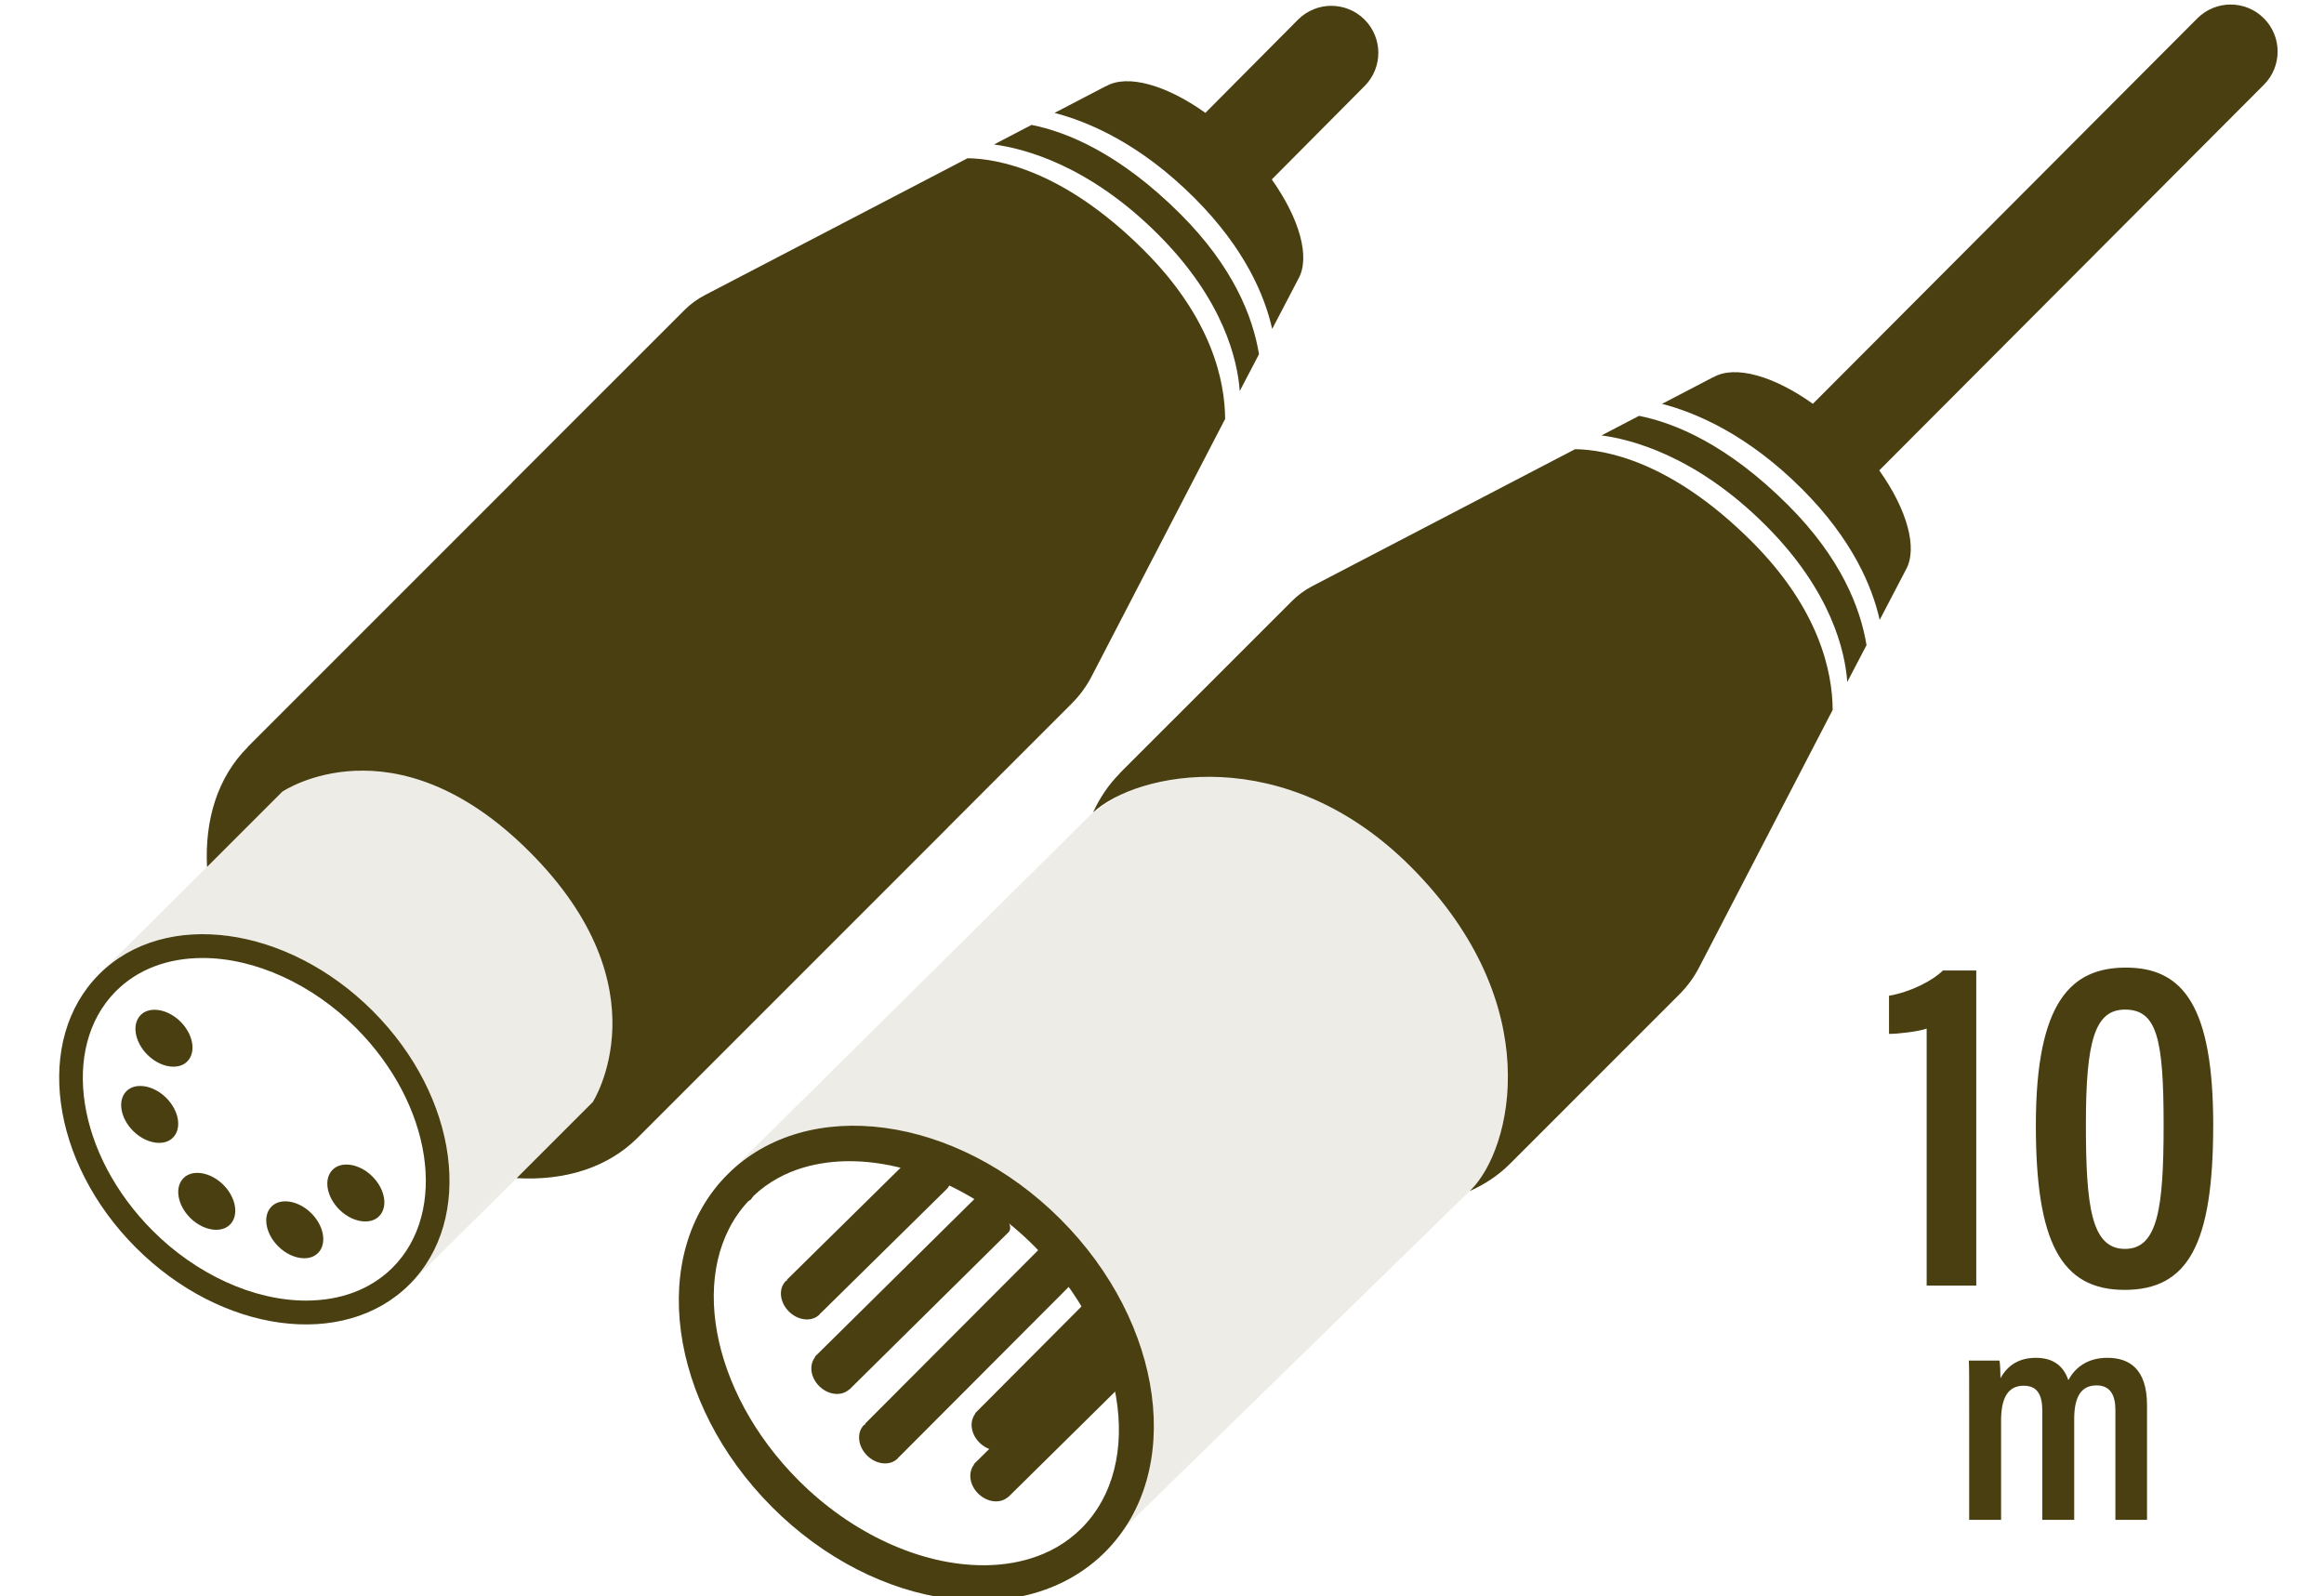 <?xml version="1.0" encoding="UTF-8"?>
<svg id="_レイヤー_2" data-name="レイヤー 2" xmlns="http://www.w3.org/2000/svg" width="99" height="68" viewBox="0 0 99 68">
  <g>
    <path d="M7.387,45.443c-.375,0-.789-.19-1.107-.508-.537-.537-.669-1.281-.304-1.675l.016-.011.017-.023c.181-.171.412-.208.575-.208.375,0,.789.19,1.107.508.546.546.673,1.306.285,1.695h0c-.183.184-.421.222-.588.222h0Z" fill="#4a3f11"/>
    <path d="M15.56,52.037c-.375,0-.789-.19-1.107-.508-.537-.537-.669-1.281-.304-1.675l.016-.011.017-.023c.181-.171.412-.208.575-.208.375,0,.789.19,1.107.508.546.546.673,1.306.285,1.695h0c-.183.184-.421.222-.588.222h0Z" fill="#4a3f11"/>
    <path d="M9.209,52.392c-.375,0-.789-.19-1.107-.508-.537-.537-.669-1.281-.304-1.675l.016-.011.017-.023c.181-.171.412-.208.575-.208.375,0,.789.19,1.107.508.546.546.673,1.306.285,1.695h0c-.183.184-.421.222-.588.222h0Z" fill="#4a3f11"/>
    <path d="M12.958,53.604c-.375,0-.789-.19-1.107-.508-.537-.537-.669-1.281-.304-1.675l.016-.011.017-.023c.181-.171.412-.208.575-.208.375,0,.789.19,1.107.508.546.546.673,1.306.285,1.695h0c-.183.184-.421.222-.588.222h0Z" fill="#4a3f11"/>
    <path d="M6.778,48.689c-.375,0-.789-.19-1.107-.508-.537-.537-.669-1.281-.304-1.675l.016-.011.017-.023c.181-.171.412-.208.575-.208.375,0,.789.19,1.107.508.546.546.673,1.306.285,1.695h0c-.183.184-.421.222-.588.222h0Z" fill="#4a3f11"/>
    <g>
      <path d="M41.217,6.741l-.097.051-11.099,5.784c-.319.166-.61.38-.864.634l-7.35,7.349s.003,0,.006,0l-11.269,11.269s.009,0,.01,0c-1.287,1.285-1.837,3.099-1.735,5.106l3.206-3.206s4.745-3.227,10.534,2.562c5.817,5.817,2.69,10.662,2.69,10.662l-3.24,3.24c2.026.116,3.86-.43,5.157-1.725.003-.003.005-.007.008-.01v.002s13.205-13.206,13.205-13.206c0,0,.006-.011.007-.013l5.269-5.269c.341-.341.627-.732.849-1.16l5.675-10.944.01-.019c-.009-1.623-.569-4.294-3.448-7.174-3.441-3.441-6.275-3.918-7.525-3.933Z" fill="#4a3f11" fill-rule="evenodd"/>
      <path d="M43.943,5.321l-1.601.835c1.244.162,4.021.859,6.992,3.83,2.81,2.81,3.385,5.381,3.478,6.673l.82-1.569c-.262-1.596-1.091-3.715-3.34-5.964-2.604-2.604-4.862-3.51-6.349-3.804Z" fill="#4a3f11" fill-rule="evenodd"/>
      <path d="M54.176,7.645l3.957-3.982c.778-.783.776-2.047-.004-2.828h0c-.784-.784-2.055-.782-2.837.004l-3.944,3.969c-1.67-1.191-3.324-1.661-4.235-1.133l-.005-.005-2.186,1.14c1.447.376,3.644,1.307,5.962,3.625,2.158,2.158,2.994,4.172,3.31,5.579l1.081-2.07s.005-.011.008-.016l.028-.054h0c.515-.916.047-2.564-1.135-4.23Z" fill="#4a3f11" fill-rule="evenodd"/>
    </g>
    <path d="M22.559,36.289c-5.789-5.789-10.534-2.562-10.534-2.562l-3.206,3.206-4.591,4.566c2.787-2.783,8.005-2.079,11.654,1.572,3.647,3.65,4.346,8.863,1.562,11.647l4.566-4.527,3.24-3.24s3.126-4.845-2.69-10.662Z" fill="#4a3f11" opacity=".1"/>
    <path d="M4.228,41.5l-.003.003c-2.783,2.784-2.085,7.997,1.562,11.647,3.648,3.651,8.866,4.355,11.654,1.572l.003-.003c2.784-2.784,2.085-7.997-1.562-11.647-3.648-3.651-8.866-4.355-11.654-1.572ZM13.034,55.408c-2.226,0-4.667-1.112-6.529-2.976-3.228-3.23-3.939-7.78-1.599-10.174l.039-.039c.921-.92,2.196-1.406,3.689-1.406,2.226,0,4.667,1.112,6.529,2.976,3.245,3.247,3.946,7.829,1.563,10.211l-.041.041c-.918.894-2.179,1.367-3.651,1.367h0Z" fill="#4a3f11" fill-rule="evenodd"/>
  </g>
  <g>
    <path d="M45.807,53.102c-.398-.392-.947-.481-1.225-.199l-7.736,7.755s.013,0,.036.003c-.026.02-.058.027-.081.05-.321.327-.258.909.14,1.301s.982.446,1.303.119c.017-.017.021-.042.036-.06,0,.003-.002.02-.002.02l7.748-7.767c.278-.282.18-.829-.219-1.221Z" fill="#4a3f11" fill-rule="evenodd"/>
    <path d="M40.118,49.426c-.398-.392-.947-.481-1.225-.199l-5.377,5.297s.013,0,.036.003c-.026.02-.058.027-.081.05-.321.327-.258.909.14,1.301s.982.446,1.303.119c.017-.017.021-.042.036-.06,0,.003-.002.02-.002.02l5.389-5.308c.278-.282.18-.829-.219-1.221Z" fill="#4a3f11" fill-rule="evenodd"/>
    <path d="M47.199,55.9c-.398-.392-.864-.51-1.039-.332l-4.63,4.648s.011,0,.025,0c-.271.333-.207.874.173,1.247.388.382.949.436,1.275.137,0,.003,0,.011,0,.011l4.629-4.649c.175-.178-.036-.669-.435-1.061Z" fill="#4a3f11" fill-rule="evenodd"/>
    <path d="M47.701,57.598c-.398-.392-.864-.51-1.039-.332l-5.187,5.12s.011,0,.025,0c-.271.333-.207.874.173,1.247.388.382.949.436,1.275.137,0,.003,0,.011,0,.011l5.187-5.12c.175-.178-.036-.669-.435-1.061Z" fill="#4a3f11" fill-rule="evenodd"/>
    <path d="M42.535,51.426c-.398-.392-.864-.51-1.039-.332l-6.793,6.715s.011,0,.025,0c-.271.333-.207.874.173,1.247.388.382.949.436,1.275.137,0,.003,0,.011,0,.011l6.793-6.715c.175-.178-.036-.669-.435-1.061Z" fill="#4a3f11" fill-rule="evenodd"/>
    <g>
      <path d="M67.097,19.136l-.097.051-11.099,5.784c-.319.166-.61.38-.864.634l-7.35,7.349s.009,0,.01,0c-.482.481-.85,1.043-1.132,1.655,1.844-1.705,8.173-3.085,13.571,2.354,5.786,5.83,4.267,11.983,2.527,13.723l-.058.058c.631-.283,1.21-.657,1.704-1.151.003-.003.005-.007.009-.01v.002s7.218-7.219,7.218-7.219c.341-.341.627-.732.849-1.16l5.675-10.944.01-.019c-.009-1.623-.569-4.294-3.448-7.174-3.441-3.441-6.275-3.918-7.525-3.933Z" fill="#4a3f11" fill-rule="evenodd"/>
      <path d="M69.823,17.715l-1.601.835c1.244.162,4.021.859,6.992,3.83,2.81,2.81,3.385,5.381,3.478,6.673l.82-1.569c-.262-1.596-1.091-3.715-3.34-5.964-2.604-2.604-4.862-3.51-6.349-3.804Z" fill="#4a3f11" fill-rule="evenodd"/>
      <path d="M80.055,20.039L96.44,3.61c.78-.782.779-2.049-.002-2.83h0c-.783-.783-2.052-.782-2.834.002l-16.377,16.421c-1.67-1.191-3.324-1.661-4.235-1.133l-.005-.005-2.186,1.14c1.447.376,3.644,1.307,5.962,3.625,2.158,2.158,2.994,4.172,3.31,5.579l1.081-2.07s.005-.011.008-.016l.028-.054h0c.515-.916.047-2.564-1.135-4.23Z" fill="#4a3f11" fill-rule="evenodd"/>
    </g>
    <path d="M60.136,36.961c-4.618-4.653-9.908-4.311-12.498-3.049l-1.073.696-15.57,15.422c3.393-3.387,9.742-2.53,14.183,1.913,4.014,4.017,5.081,9.583,2.745,13.118l-.002.016,14.742-14.392c1.74-1.74,3.26-7.893-2.527-13.723Z" fill="#4a3f11" opacity=".1"/>
    <path d="M30.995,50.029l-.004.004c-3.387,3.388-2.537,9.732,1.901,14.174,4.44,4.443,10.79,5.3,14.183,1.913l.004-.004c3.387-3.387,2.537-9.732-1.901-14.174-4.44-4.443-10.79-5.3-14.183-1.913ZM41.886,66.683c-2.665,0-5.604-1.349-7.861-3.608-3.81-3.812-4.751-9.095-2.157-11.893l.115-.077.121-.161c1.288-1.216,2.923-1.475,4.081-1.475,2.665,0,5.603,1.349,7.861,3.608,3.873,3.876,4.781,9.274,2.024,12.032l-.007.006c-1.301,1.297-2.989,1.569-4.176,1.569h0Z" fill="#4a3f11"/>
  </g>
  <path d="M83.885,59.997c0-1.293,0-1.729-.014-2.032h1.307c.026.158.04.502.04.752.304-.554.792-.871,1.505-.871.726,0,1.175.33,1.386.95.264-.488.766-.95,1.663-.95.924,0,1.689.462,1.689,2.02v4.884h-1.347v-4.673c0-.594-.185-1.056-.805-1.056-.713,0-.95.581-.95,1.438v4.29h-1.359v-4.646c0-.699-.225-1.068-.792-1.068-.687,0-.964.541-.964,1.491v4.224h-1.359v-4.752Z" fill="#4a3f11"/>
  <g>
    <path d="M82.074,54.769v-10.947c-.345.122-1.198.224-1.604.224v-1.625c.935-.162,1.869-.649,2.295-1.076h1.422v13.425h-2.112Z" fill="#4a3f11"/>
    <path d="M94.28,47.945c0,5.077-1.077,7.007-3.778,7.007-2.721,0-3.777-2.071-3.777-7.007,0-5.301,1.523-6.723,3.839-6.723,2.437,0,3.717,1.646,3.717,6.723ZM88.857,47.885c0,3.493.224,5.321,1.665,5.321,1.401,0,1.646-1.747,1.646-5.281,0-3.676-.285-4.914-1.646-4.914-1.279,0-1.665,1.319-1.665,4.874Z" fill="#4a3f11"/>
  </g>
</svg>